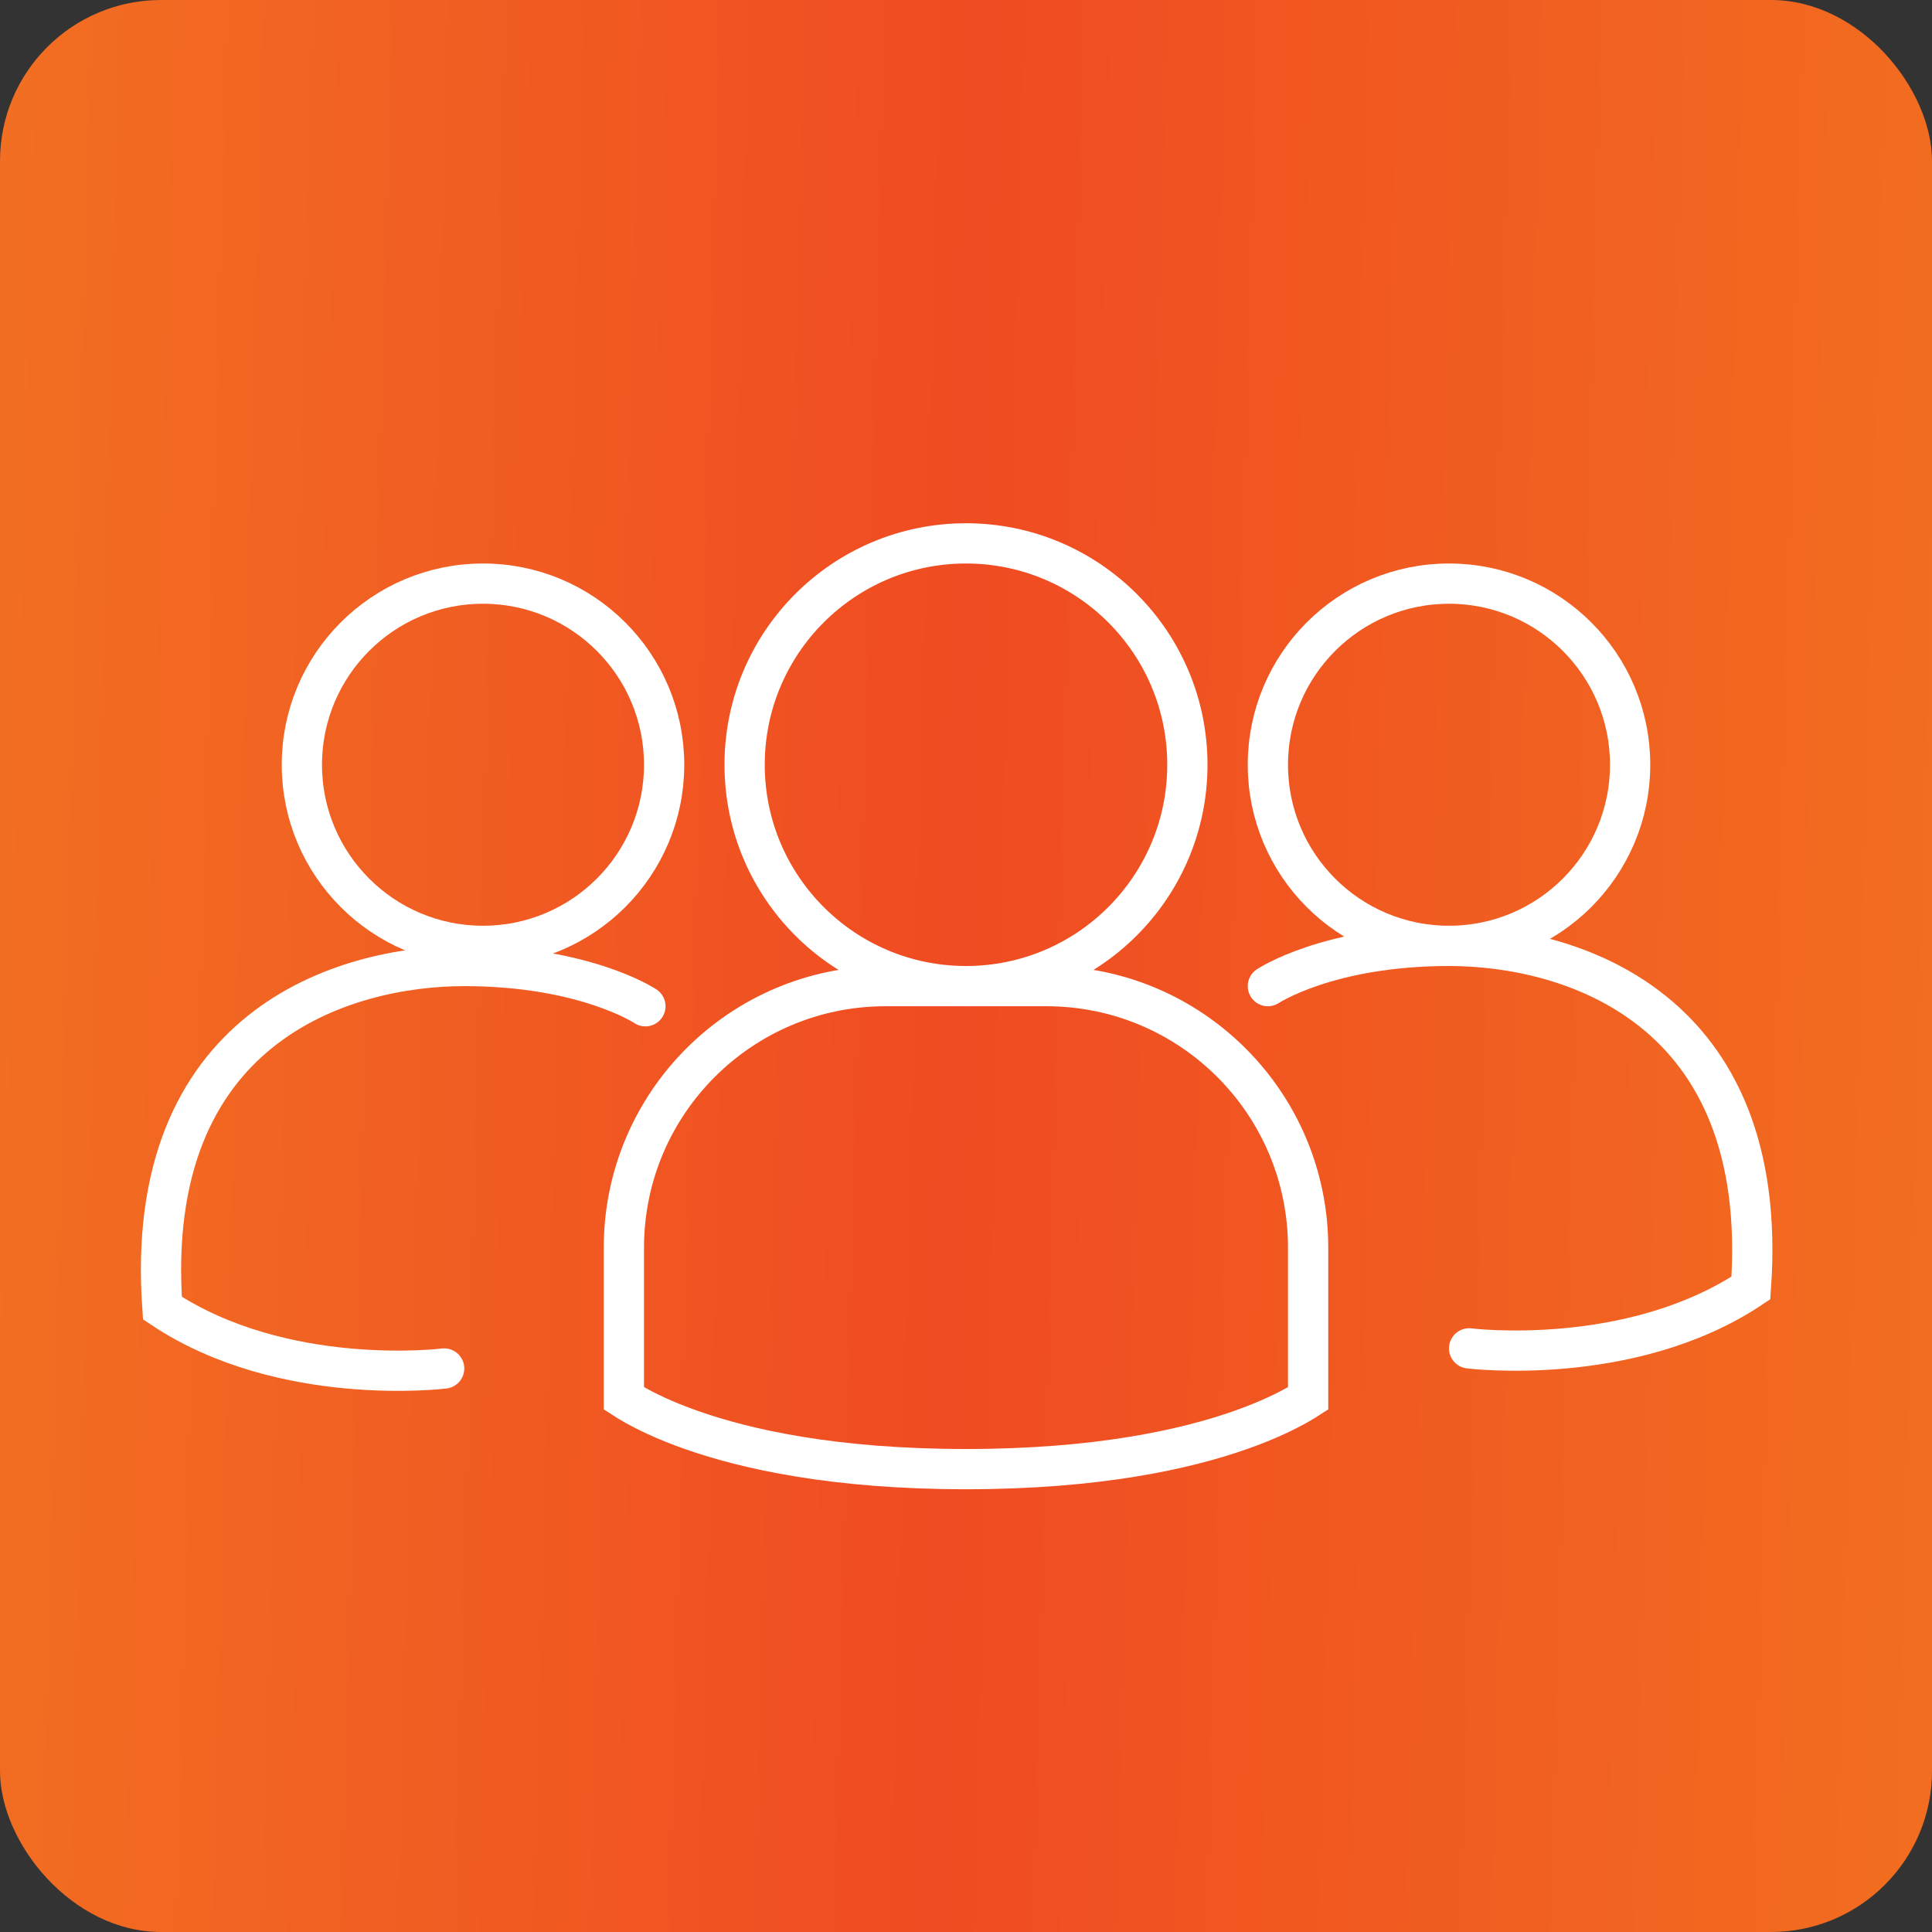 <svg width="48" height="48" viewBox="0 0 48 48" fill="none" xmlns="http://www.w3.org/2000/svg">
<rect x="0" y="0" width="48" height="48" fill="#333333" stroke="none"/>
<rect width="48" height="48" rx="4" fill="url(#paint0_linear_53_177)"/>
<circle cx="24" cy="19" r="5.5" stroke="white"/>
<circle cx="36" cy="19" r="4.5" stroke="white"/>
<circle cx="12" cy="19" r="4.5" stroke="white"/>
<path d="M15.5 31C15.5 27.41 18.41 24.5 22 24.5H26C29.59 24.5 32.5 27.41 32.5 31V34.743C32.441 34.781 32.367 34.827 32.277 34.879C31.978 35.051 31.503 35.288 30.821 35.528C29.458 36.008 27.265 36.5 24 36.5C20.735 36.5 18.542 36.008 17.179 35.528C16.497 35.288 16.022 35.051 15.723 34.879C15.633 34.827 15.559 34.781 15.5 34.743V31Z" stroke="white"/>
<path d="M36.5 33.5C36.5 33.5 40.5 34 43.5 32C44 25 39 23.5 36 23.5C33 23.5 31.5 24.5 31.5 24.5" stroke="white" stroke-linecap="round"/>
<path d="M11.035 34C11.035 34 7.035 34.5 4.035 32.5C3.535 25.5 8.535 24 11.535 24C14.535 24 16.035 25 16.035 25" stroke="white" stroke-linecap="round"/>
<defs>
<linearGradient id="paint0_linear_53_177" x1="3.10377e-07" y1="22.736" x2="48.039" y2="24.014" gradientUnits="userSpaceOnUse">
<stop stop-color="#F26E22"/>
<stop offset="0.495" stop-color="#F04B22"/>
<stop offset="1" stop-color="#F26D20"/>
</linearGradient>
</defs>
</svg>
